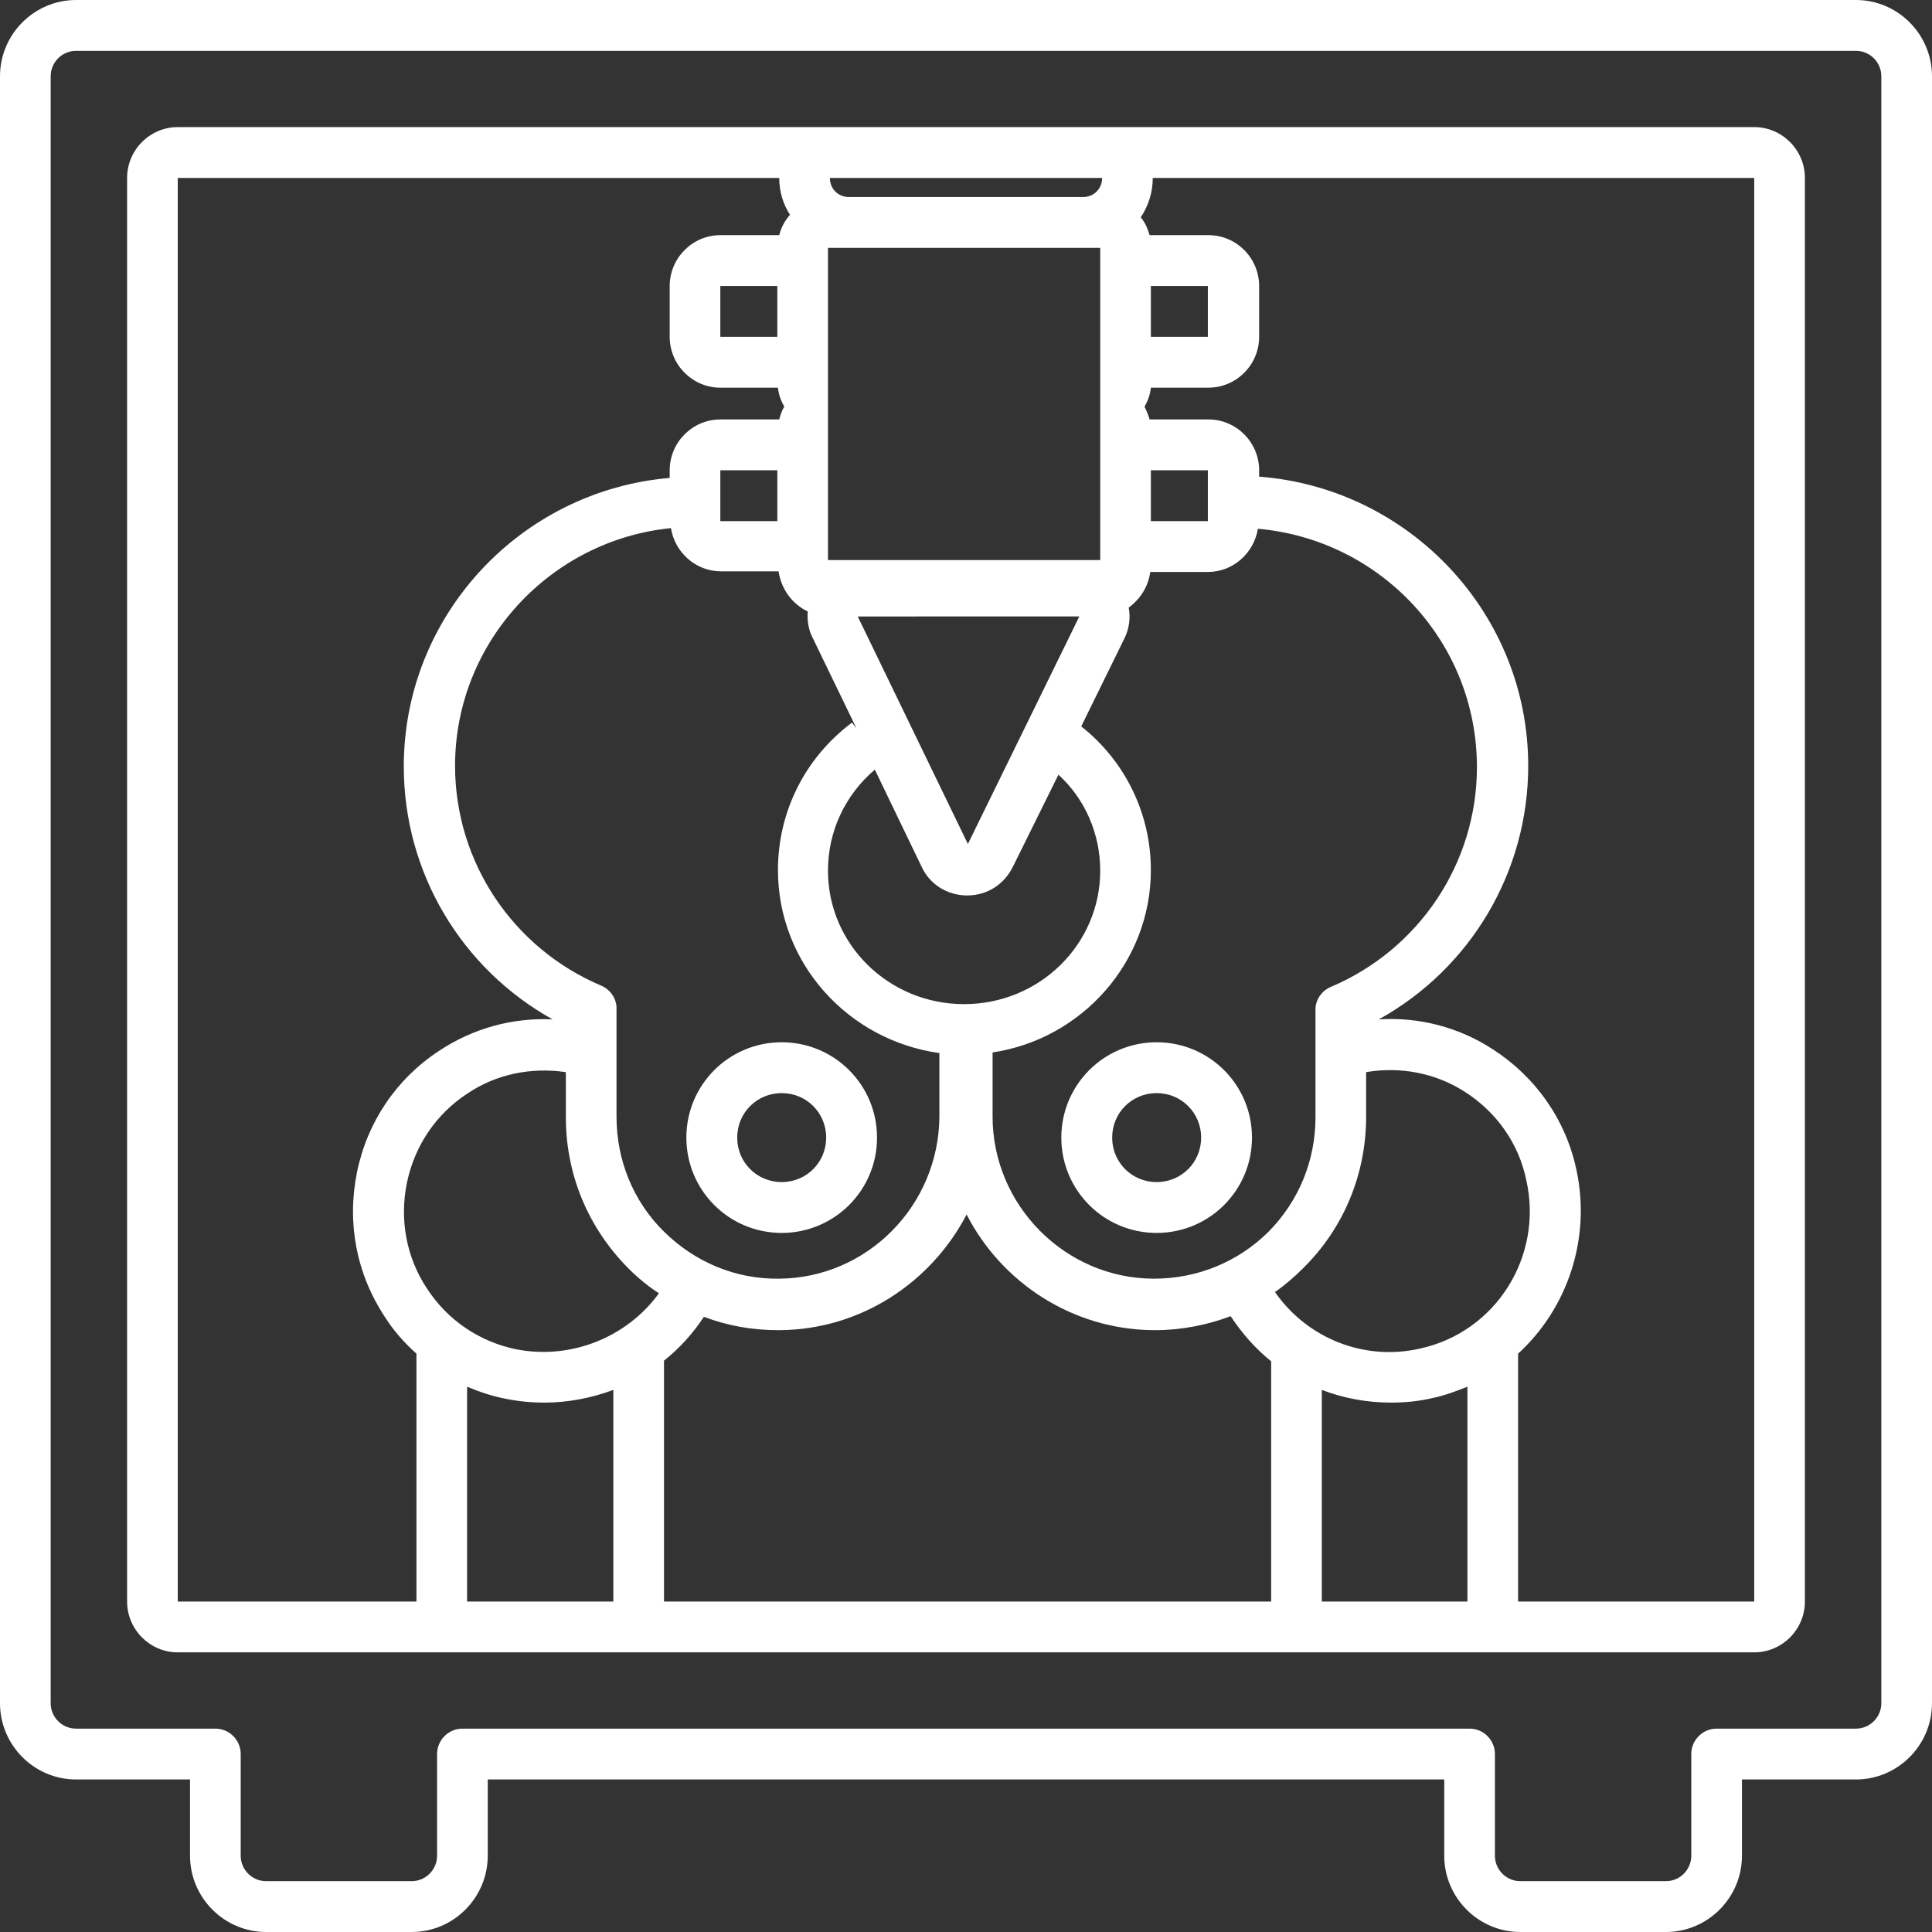 <svg xmlns="http://www.w3.org/2000/svg" xmlns:xlink="http://www.w3.org/1999/xlink" xmlns:xodm="http://www.corel.com/coreldraw/odm/2003" xml:space="preserve" width="2480px" height="2480px" style="shape-rendering:geometricPrecision; text-rendering:geometricPrecision; image-rendering:optimizeQuality; fill-rule:evenodd; clip-rule:evenodd" viewBox="0 0 2513.66 2513.66"><rect x="0" y="0" width="2513.66" height="2513.66" fill="#333333" stroke="none"/> <defs> <style type="text/css"> .fil0 {fill:white} </style> </defs> <g id="&#x421;&#x43B;&#x43E;&#x439;_x0020_1">  <path class="fil0" d="M98.9 0l2315.86 0c54.4,0 98.9,44.65 98.9,99.22l0 2116.77c0,54.57 -44.5,99.22 -98.9,99.22l-148.35 0 0 99.23c0,54.57 -44.5,99.22 -98.89,99.22l-189.56 0c-54.39,0 -98.9,-44.65 -98.9,-99.23l0 -99.22 -1244.46 0 0 99.23c0,54.57 -44.51,99.22 -98.9,99.22l-189.56 0c-54.39,0 -98.9,-44.65 -98.9,-99.23l0 -99.22 -148.34 0c-54.4,0 -98.9,-44.65 -98.9,-99.22l0 -2116.77c0,-54.57 44.5,-99.22 98.9,-99.22zm2315.86 2249.06c18.13,0 32.96,-14.88 32.96,-33.07l0 -2116.77c0,-18.19 -14.83,-33.07 -32.96,-33.07l-2315.86 0c-18.13,0 -32.97,14.88 -32.97,33.07l0 2116.77c0,18.19 14.84,33.07 32.97,33.07l181.31 0c18.13,0 32.97,14.89 32.97,33.08l0 132.29c0,18.19 14.83,33.08 32.96,33.08l189.56 0c18.13,0 32.96,-14.88 32.96,-33.08l0 -132.29c0,-18.19 14.84,-33.08 32.97,-33.08l1310.4 0c18.13,0 32.96,14.89 32.96,33.08l0 132.29c0,18.19 14.84,33.08 32.97,33.08l189.56 0c18.13,0 32.96,-14.88 32.96,-33.08l0 -132.29c0,-18.19 14.84,-33.08 32.96,-33.08l181.32 0zm-2183.49 -2083.69l2051.11 0c36.25,0 65.91,29.77 65.91,66.15l0 1852.17c0,36.38 -29.66,66.15 -65.91,66.15l-2051.11 0c-36.24,0 -65.9,-29.77 -65.9,-66.15l0 -1852.17c0,-36.38 29.66,-66.15 65.9,-66.15l0 0zm1177.95 90.96c14.01,0 24.71,-10.75 24.71,-24.81l-354.21 0c0,14.06 10.71,24.81 24.72,24.81l304.78 0zm227.35 431.62c-4.94,31.42 -32.12,56.23 -65.07,56.23l-74.96 0c-2.48,19.01 -13.18,35.55 -28.01,46.3 2.47,13.23 0.83,27.29 -5.76,40.52l-56.02 114.1c57.66,45.48 90.61,114.11 90.61,186.87 0,119.9 -89.79,219.95 -205.94,237.31l0 83.52c0,114.93 93.91,210.02 208.41,210.84l1.65 0c56.01,0 108.73,-21.5 148.27,-60.36 39.54,-39.69 61.79,-92.61 61.79,-149.66l0 -138.91 0 -3.31c0.81,-11.58 8.23,-22.32 19.77,-27.29 115.32,-48.78 190.27,-161.23 190.27,-286.09 0,-162.89 -125.2,-296.02 -285.01,-310.07l0 0zm-139.21 -76.07l0 66.15 74.14 0 0 -66.15 -74.14 0zm198.52 1037.71c-11.53,11.57 -23.88,22.32 -37.06,31.42 42.01,60.36 116.14,90.13 188.63,73.59 98.85,-21.5 160.63,-119.9 138.39,-219.12 -9.88,-47.96 -38.72,-88.47 -79.9,-114.93 -38.72,-24.81 -84.03,-33.08 -128.5,-25.64l0 57.88c0,74.42 -28.84,144.7 -81.56,196.8l0 0zm-1140.05 27.28c26.35,40.52 67.54,68.63 115.32,78.56 70.84,14.05 144.15,-14.89 186.16,-72.77 -14,-9.09 -27.18,-19.84 -39.54,-32.25 -52.71,-52.92 -81.55,-122.37 -81.55,-196.79l0 -58.71c-45.3,-6.61 -90.61,2.48 -128.5,28.12 -40.36,26.46 -68.37,67.8 -78.25,115.76 -9.89,47.96 -0.83,97.57 26.36,138.09l0 -0.01zm246.29 -363.81l0 139.73c0,56.23 21.42,109.98 61.79,149.67 40.36,39.69 93.07,62.01 149.91,61.18 114.51,-0.82 207.59,-95.09 208.41,-210.85l0 -82.68c-118.62,-16.54 -210.05,-116.59 -210.05,-238.14 0,-76.07 35.42,-146.35 96.37,-191.83l5.77 7.44 -56.84 -117.41c-5.76,-10.75 -7.41,-23.15 -6.59,-34.73 -19.77,-9.09 -34.6,-28.94 -37.89,-52.09l-74.96 0c-32.95,0 -60.13,-24.81 -65.07,-56.23 -157.34,15.71 -280.9,148.84 -280.9,309.25 0,124.85 74.96,237.31 190.28,286.09 11.54,4.96 18.95,15.71 19.77,27.29l0 3.31zm135.09 -701.18l0 66.15 74.14 0 0 -66.15 -74.14 0zm322.09 486.19l144.97 -296.02 -288.3 0.01 143.33 296.01zm-182.05 -775.59l0 406.22 354.21 0 0 -406.22 -22.24 0 -331.97 0zm60.96 678.85c-38.72,33.07 -60.96,80.21 -60.96,131.47 0,95.92 79.08,173.64 177.11,173.64 98.02,0 177.1,-77.72 177.1,-173.64 0,-47.96 -19.77,-93.43 -54.37,-124.86l-59.31 119.9c-11.53,23.15 -33.76,37.21 -59.31,37.21 -25.53,0 -48.59,-14.06 -59.31,-37.21l-60.95 -126.51zm-906.94 -769.81l0 1852.17 310.55 0 0 -322.48c-15.65,-14.05 -29.65,-29.76 -41.19,-47.96 -37.06,-56.22 -49.42,-122.37 -36.24,-187.69 13.18,-65.32 51.07,-121.55 106.26,-157.93 44.48,-29.77 96.38,-43.83 148.28,-41.35 -118.62,-66.14 -193.58,-191 -193.58,-329.09 0,-196.79 152.39,-358.85 345.97,-375.39l0 -9.92c0,-36.38 29.65,-66.15 65.89,-66.15l76.61 0c1.66,-5.79 3.3,-11.58 6.59,-16.54 -4.11,-7.44 -7.41,-15.71 -8.23,-24.81l-74.97 0.01c-36.24,0 -65.89,-29.77 -65.89,-66.15l0 -66.15c0,-36.38 29.65,-66.15 65.89,-66.15l76.61 0c2.47,-9.92 7.42,-19.02 14.01,-26.46 -9.06,-14.06 -14.01,-30.59 -14.01,-47.96l-782.55 0zm780.08 206.72l0 -66.15 -74.14 0 0 66.15 74.14 0zm-403.63 1365.97l0 279.48 190.29 0 0 -275.35c-28.84,10.75 -59.31,16.54 -89.79,16.54 -17.3,0 -33.78,-1.65 -50.25,-4.96 -17.3,-3.31 -34.6,-9.1 -50.25,-15.71l0 0zm256.19 -33.9l0 313.38 789.96 0 0 -312.55c-20.59,-16.54 -37.89,-36.39 -52.72,-58.71 -30.48,11.58 -64.25,18.19 -98.02,18.19l-2.48 0c-105.43,-0.83 -197.69,-62.01 -242.99,-150.49 -46.13,88.47 -137.57,149.66 -243.01,150.49l-2.47 0c-33.77,0 -65.9,-5.79 -96.38,-17.37 -14,21.5 -32.12,41.35 -51.89,57.06l0 0zm855.86 38.04l0 275.34 189.46 0 0 -279.48c-14.83,5.79 -29.65,11.58 -46.13,14.88 -17.3,4.14 -35.42,5.79 -53.54,5.79 -31.3,0 -61.78,-5.79 -89.79,-16.54l0 0.01zm255.36 275.34l307.25 0 0 -1852.17 -782.55 0c0,19.02 -5.77,36.38 -15.65,51.27 5.77,6.61 9.06,14.88 11.54,23.15l76.6 0c36.25,0 65.9,29.77 65.9,66.15l0 66.15c0,36.38 -29.65,66.14 -65.9,66.14l-74.96 0.01c-0.82,9.09 -4.11,17.36 -8.23,24.8 2.46,4.96 4.93,10.75 6.59,16.54l76.6 0c36.25,0 65.9,29.77 65.9,66.15l0 8.27c195.23,14.88 350.09,177.77 350.09,376.22 0,138.08 -74.96,263.77 -194.4,329.91 51.89,-3.3 103.79,9.93 148.27,38.87 55.19,35.55 94.73,90.95 108.73,156.27 19.77,90.96 -12.35,181.91 -75.78,239.79l0 322.48zm-477.77 -1711.6l0 66.15 74.14 0 0 -66.15 -74.14 0zm-480.32 1232.02c68.63,0 124.03,-55.4 124.03,-124.03 0,-68.63 -55.4,-124.03 -124.03,-124.03 -68.63,0 -124.03,55.4 -124.03,124.03 0,68.63 55.4,124.03 124.03,124.03zm0 -181.91c32.25,0 57.88,25.63 57.88,57.88 0,32.25 -25.63,57.88 -57.88,57.88 -32.25,0 -57.88,-25.63 -57.88,-57.88 0,-32.25 25.63,-57.88 57.88,-57.88zm487.85 181.91c-68.63,0 -124.03,-55.4 -124.03,-124.03 0,-68.63 55.4,-124.03 124.03,-124.03 68.63,0 124.03,55.4 124.03,124.03 0,68.63 -55.4,124.03 -124.03,124.03zm57.88 -124.03c0,-32.25 -25.64,-57.88 -57.88,-57.88 -32.25,0 -57.88,25.63 -57.88,57.88 0,32.25 25.63,57.88 57.88,57.88 32.24,0 57.88,-25.63 57.88,-57.88z"></path> </g> </svg>